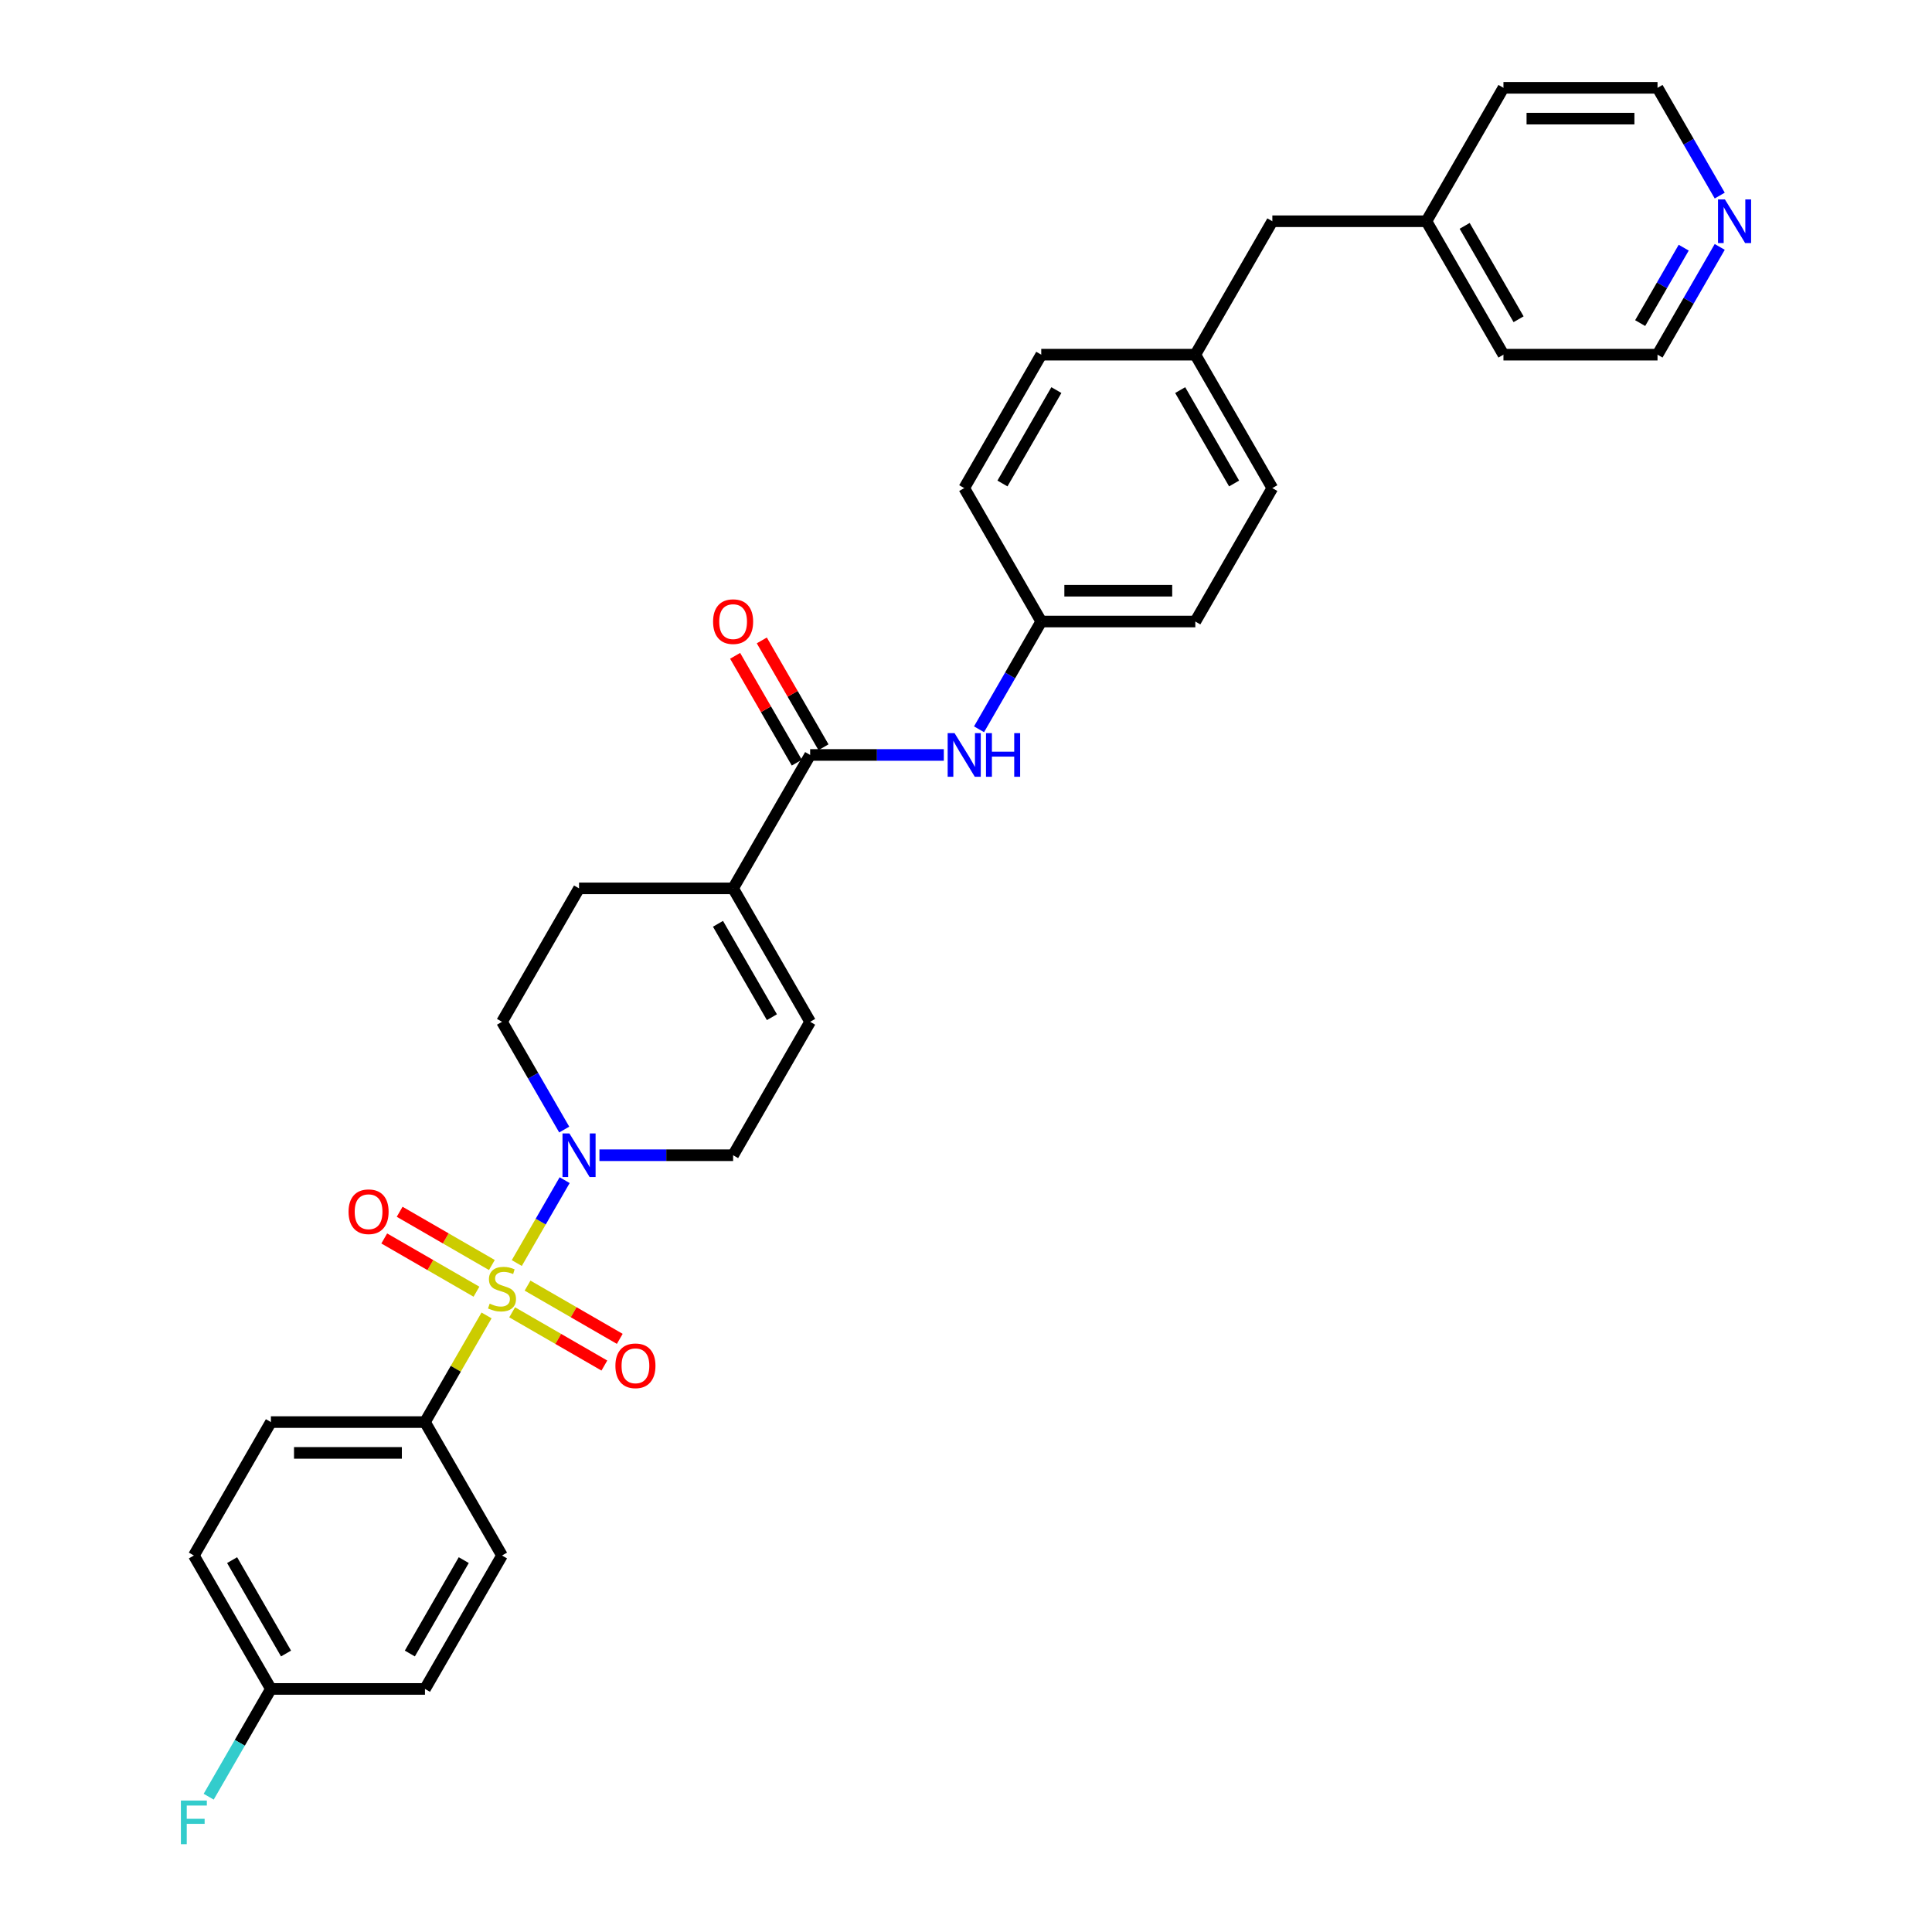 <?xml version='1.0' encoding='iso-8859-1'?>
<svg version='1.1' baseProfile='full'
              xmlns='http://www.w3.org/2000/svg'
                      xmlns:rdkit='http://www.rdkit.org/xml'
                      xmlns:xlink='http://www.w3.org/1999/xlink'
                  xml:space='preserve'
width='1000px' height='1000px' viewBox='0 0 1000 1000'>
<!-- END OF HEADER -->
<rect style='opacity:1.0;fill:#FFFFFF;stroke:none' width='1000' height='1000' x='0' y='0'> </rect>
<path class='bond-0' d='M 267.491,653.754 L 279.877,632.302' style='fill:none;fill-rule:evenodd;stroke:#CCCC00;stroke-width:6px;stroke-linecap:butt;stroke-linejoin:miter;stroke-opacity:1' />
<path class='bond-0' d='M 279.877,632.302 L 292.262,610.849' style='fill:none;fill-rule:evenodd;stroke:#0000FF;stroke-width:6px;stroke-linecap:butt;stroke-linejoin:miter;stroke-opacity:1' />
<path class='bond-3' d='M 251.837,680.867 L 235.902,708.468' style='fill:none;fill-rule:evenodd;stroke:#CCCC00;stroke-width:6px;stroke-linecap:butt;stroke-linejoin:miter;stroke-opacity:1' />
<path class='bond-3' d='M 235.902,708.468 L 219.966,736.069' style='fill:none;fill-rule:evenodd;stroke:#000000;stroke-width:6px;stroke-linecap:butt;stroke-linejoin:miter;stroke-opacity:1' />
<path class='bond-6' d='M 265.086,679.245 L 288.953,693.025' style='fill:none;fill-rule:evenodd;stroke:#CCCC00;stroke-width:6px;stroke-linecap:butt;stroke-linejoin:miter;stroke-opacity:1' />
<path class='bond-6' d='M 288.953,693.025 L 312.819,706.804' style='fill:none;fill-rule:evenodd;stroke:#FF0000;stroke-width:6px;stroke-linecap:butt;stroke-linejoin:miter;stroke-opacity:1' />
<path class='bond-6' d='M 273.061,665.433 L 296.927,679.212' style='fill:none;fill-rule:evenodd;stroke:#CCCC00;stroke-width:6px;stroke-linecap:butt;stroke-linejoin:miter;stroke-opacity:1' />
<path class='bond-6' d='M 296.927,679.212 L 320.794,692.992' style='fill:none;fill-rule:evenodd;stroke:#FF0000;stroke-width:6px;stroke-linecap:butt;stroke-linejoin:miter;stroke-opacity:1' />
<path class='bond-7' d='M 254.592,654.77 L 230.725,640.991' style='fill:none;fill-rule:evenodd;stroke:#CCCC00;stroke-width:6px;stroke-linecap:butt;stroke-linejoin:miter;stroke-opacity:1' />
<path class='bond-7' d='M 230.725,640.991 L 206.859,627.211' style='fill:none;fill-rule:evenodd;stroke:#FF0000;stroke-width:6px;stroke-linecap:butt;stroke-linejoin:miter;stroke-opacity:1' />
<path class='bond-7' d='M 246.617,668.582 L 222.751,654.803' style='fill:none;fill-rule:evenodd;stroke:#CCCC00;stroke-width:6px;stroke-linecap:butt;stroke-linejoin:miter;stroke-opacity:1' />
<path class='bond-7' d='M 222.751,654.803 L 198.884,641.024' style='fill:none;fill-rule:evenodd;stroke:#FF0000;stroke-width:6px;stroke-linecap:butt;stroke-linejoin:miter;stroke-opacity:1' />
<path class='bond-8' d='M 310.27,597.946 L 344.863,597.946' style='fill:none;fill-rule:evenodd;stroke:#0000FF;stroke-width:6px;stroke-linecap:butt;stroke-linejoin:miter;stroke-opacity:1' />
<path class='bond-8' d='M 344.863,597.946 L 379.457,597.946' style='fill:none;fill-rule:evenodd;stroke:#000000;stroke-width:6px;stroke-linecap:butt;stroke-linejoin:miter;stroke-opacity:1' />
<path class='bond-9' d='M 292.041,584.661 L 275.94,556.773' style='fill:none;fill-rule:evenodd;stroke:#0000FF;stroke-width:6px;stroke-linecap:butt;stroke-linejoin:miter;stroke-opacity:1' />
<path class='bond-9' d='M 275.94,556.773 L 259.839,528.885' style='fill:none;fill-rule:evenodd;stroke:#000000;stroke-width:6px;stroke-linecap:butt;stroke-linejoin:miter;stroke-opacity:1' />
<path class='bond-1' d='M 419.33,390.762 L 379.457,459.823' style='fill:none;fill-rule:evenodd;stroke:#000000;stroke-width:6px;stroke-linecap:butt;stroke-linejoin:miter;stroke-opacity:1' />
<path class='bond-4' d='M 419.33,390.762 L 453.923,390.762' style='fill:none;fill-rule:evenodd;stroke:#000000;stroke-width:6px;stroke-linecap:butt;stroke-linejoin:miter;stroke-opacity:1' />
<path class='bond-4' d='M 453.923,390.762 L 488.517,390.762' style='fill:none;fill-rule:evenodd;stroke:#0000FF;stroke-width:6px;stroke-linecap:butt;stroke-linejoin:miter;stroke-opacity:1' />
<path class='bond-10' d='M 426.236,386.775 L 410.273,359.126' style='fill:none;fill-rule:evenodd;stroke:#000000;stroke-width:6px;stroke-linecap:butt;stroke-linejoin:miter;stroke-opacity:1' />
<path class='bond-10' d='M 410.273,359.126 L 394.31,331.477' style='fill:none;fill-rule:evenodd;stroke:#FF0000;stroke-width:6px;stroke-linecap:butt;stroke-linejoin:miter;stroke-opacity:1' />
<path class='bond-10' d='M 412.424,394.749 L 396.461,367.1' style='fill:none;fill-rule:evenodd;stroke:#000000;stroke-width:6px;stroke-linecap:butt;stroke-linejoin:miter;stroke-opacity:1' />
<path class='bond-10' d='M 396.461,367.1 L 380.498,339.452' style='fill:none;fill-rule:evenodd;stroke:#FF0000;stroke-width:6px;stroke-linecap:butt;stroke-linejoin:miter;stroke-opacity:1' />
<path class='bond-2' d='M 379.457,459.823 L 299.712,459.823' style='fill:none;fill-rule:evenodd;stroke:#000000;stroke-width:6px;stroke-linecap:butt;stroke-linejoin:miter;stroke-opacity:1' />
<path class='bond-32' d='M 379.457,459.823 L 419.33,528.885' style='fill:none;fill-rule:evenodd;stroke:#000000;stroke-width:6px;stroke-linecap:butt;stroke-linejoin:miter;stroke-opacity:1' />
<path class='bond-32' d='M 371.626,478.157 L 399.536,526.5' style='fill:none;fill-rule:evenodd;stroke:#000000;stroke-width:6px;stroke-linecap:butt;stroke-linejoin:miter;stroke-opacity:1' />
<path class='bond-13' d='M 219.966,736.069 L 140.221,736.069' style='fill:none;fill-rule:evenodd;stroke:#000000;stroke-width:6px;stroke-linecap:butt;stroke-linejoin:miter;stroke-opacity:1' />
<path class='bond-13' d='M 208.005,752.018 L 152.183,752.018' style='fill:none;fill-rule:evenodd;stroke:#000000;stroke-width:6px;stroke-linecap:butt;stroke-linejoin:miter;stroke-opacity:1' />
<path class='bond-14' d='M 219.966,736.069 L 259.839,805.131' style='fill:none;fill-rule:evenodd;stroke:#000000;stroke-width:6px;stroke-linecap:butt;stroke-linejoin:miter;stroke-opacity:1' />
<path class='bond-15' d='M 506.745,377.476 L 522.846,349.588' style='fill:none;fill-rule:evenodd;stroke:#0000FF;stroke-width:6px;stroke-linecap:butt;stroke-linejoin:miter;stroke-opacity:1' />
<path class='bond-15' d='M 522.846,349.588 L 538.948,321.7' style='fill:none;fill-rule:evenodd;stroke:#000000;stroke-width:6px;stroke-linecap:butt;stroke-linejoin:miter;stroke-opacity:1' />
<path class='bond-5' d='M 419.33,528.885 L 379.457,597.946' style='fill:none;fill-rule:evenodd;stroke:#000000;stroke-width:6px;stroke-linecap:butt;stroke-linejoin:miter;stroke-opacity:1' />
<path class='bond-11' d='M 259.839,528.885 L 299.712,459.823' style='fill:none;fill-rule:evenodd;stroke:#000000;stroke-width:6px;stroke-linecap:butt;stroke-linejoin:miter;stroke-opacity:1' />
<path class='bond-12' d='M 890.131,127.802 L 874.03,155.69' style='fill:none;fill-rule:evenodd;stroke:#0000FF;stroke-width:6px;stroke-linecap:butt;stroke-linejoin:miter;stroke-opacity:1' />
<path class='bond-12' d='M 874.03,155.69 L 857.929,183.577' style='fill:none;fill-rule:evenodd;stroke:#000000;stroke-width:6px;stroke-linecap:butt;stroke-linejoin:miter;stroke-opacity:1' />
<path class='bond-12' d='M 871.488,128.193 L 860.218,147.715' style='fill:none;fill-rule:evenodd;stroke:#0000FF;stroke-width:6px;stroke-linecap:butt;stroke-linejoin:miter;stroke-opacity:1' />
<path class='bond-12' d='M 860.218,147.715 L 848.947,167.237' style='fill:none;fill-rule:evenodd;stroke:#000000;stroke-width:6px;stroke-linecap:butt;stroke-linejoin:miter;stroke-opacity:1' />
<path class='bond-34' d='M 890.131,101.23 L 874.03,73.343' style='fill:none;fill-rule:evenodd;stroke:#0000FF;stroke-width:6px;stroke-linecap:butt;stroke-linejoin:miter;stroke-opacity:1' />
<path class='bond-34' d='M 874.03,73.343 L 857.929,45.455' style='fill:none;fill-rule:evenodd;stroke:#000000;stroke-width:6px;stroke-linecap:butt;stroke-linejoin:miter;stroke-opacity:1' />
<path class='bond-20' d='M 140.221,736.069 L 100.348,805.131' style='fill:none;fill-rule:evenodd;stroke:#000000;stroke-width:6px;stroke-linecap:butt;stroke-linejoin:miter;stroke-opacity:1' />
<path class='bond-19' d='M 259.839,805.131 L 219.966,874.192' style='fill:none;fill-rule:evenodd;stroke:#000000;stroke-width:6px;stroke-linecap:butt;stroke-linejoin:miter;stroke-opacity:1' />
<path class='bond-19' d='M 240.046,807.515 L 212.135,855.858' style='fill:none;fill-rule:evenodd;stroke:#000000;stroke-width:6px;stroke-linecap:butt;stroke-linejoin:miter;stroke-opacity:1' />
<path class='bond-22' d='M 538.948,321.7 L 618.693,321.7' style='fill:none;fill-rule:evenodd;stroke:#000000;stroke-width:6px;stroke-linecap:butt;stroke-linejoin:miter;stroke-opacity:1' />
<path class='bond-22' d='M 550.909,305.751 L 606.731,305.751' style='fill:none;fill-rule:evenodd;stroke:#000000;stroke-width:6px;stroke-linecap:butt;stroke-linejoin:miter;stroke-opacity:1' />
<path class='bond-23' d='M 538.948,321.7 L 499.075,252.639' style='fill:none;fill-rule:evenodd;stroke:#000000;stroke-width:6px;stroke-linecap:butt;stroke-linejoin:miter;stroke-opacity:1' />
<path class='bond-16' d='M 140.221,874.192 L 219.966,874.192' style='fill:none;fill-rule:evenodd;stroke:#000000;stroke-width:6px;stroke-linecap:butt;stroke-linejoin:miter;stroke-opacity:1' />
<path class='bond-21' d='M 140.221,874.192 L 124.12,902.08' style='fill:none;fill-rule:evenodd;stroke:#000000;stroke-width:6px;stroke-linecap:butt;stroke-linejoin:miter;stroke-opacity:1' />
<path class='bond-21' d='M 124.12,902.08 L 108.019,929.968' style='fill:none;fill-rule:evenodd;stroke:#33CCCC;stroke-width:6px;stroke-linecap:butt;stroke-linejoin:miter;stroke-opacity:1' />
<path class='bond-31' d='M 140.221,874.192 L 100.348,805.131' style='fill:none;fill-rule:evenodd;stroke:#000000;stroke-width:6px;stroke-linecap:butt;stroke-linejoin:miter;stroke-opacity:1' />
<path class='bond-31' d='M 148.052,855.858 L 120.142,807.515' style='fill:none;fill-rule:evenodd;stroke:#000000;stroke-width:6px;stroke-linecap:butt;stroke-linejoin:miter;stroke-opacity:1' />
<path class='bond-17' d='M 618.693,183.577 L 538.948,183.577' style='fill:none;fill-rule:evenodd;stroke:#000000;stroke-width:6px;stroke-linecap:butt;stroke-linejoin:miter;stroke-opacity:1' />
<path class='bond-18' d='M 618.693,183.577 L 658.566,114.516' style='fill:none;fill-rule:evenodd;stroke:#000000;stroke-width:6px;stroke-linecap:butt;stroke-linejoin:miter;stroke-opacity:1' />
<path class='bond-33' d='M 618.693,183.577 L 658.566,252.639' style='fill:none;fill-rule:evenodd;stroke:#000000;stroke-width:6px;stroke-linecap:butt;stroke-linejoin:miter;stroke-opacity:1' />
<path class='bond-33' d='M 610.862,201.911 L 638.772,250.254' style='fill:none;fill-rule:evenodd;stroke:#000000;stroke-width:6px;stroke-linecap:butt;stroke-linejoin:miter;stroke-opacity:1' />
<path class='bond-26' d='M 658.566,114.516 L 738.311,114.516' style='fill:none;fill-rule:evenodd;stroke:#000000;stroke-width:6px;stroke-linecap:butt;stroke-linejoin:miter;stroke-opacity:1' />
<path class='bond-24' d='M 618.693,321.7 L 658.566,252.639' style='fill:none;fill-rule:evenodd;stroke:#000000;stroke-width:6px;stroke-linecap:butt;stroke-linejoin:miter;stroke-opacity:1' />
<path class='bond-25' d='M 499.075,252.639 L 538.948,183.577' style='fill:none;fill-rule:evenodd;stroke:#000000;stroke-width:6px;stroke-linecap:butt;stroke-linejoin:miter;stroke-opacity:1' />
<path class='bond-25' d='M 518.868,250.254 L 546.779,201.911' style='fill:none;fill-rule:evenodd;stroke:#000000;stroke-width:6px;stroke-linecap:butt;stroke-linejoin:miter;stroke-opacity:1' />
<path class='bond-29' d='M 738.311,114.516 L 778.184,45.455' style='fill:none;fill-rule:evenodd;stroke:#000000;stroke-width:6px;stroke-linecap:butt;stroke-linejoin:miter;stroke-opacity:1' />
<path class='bond-30' d='M 738.311,114.516 L 778.184,183.577' style='fill:none;fill-rule:evenodd;stroke:#000000;stroke-width:6px;stroke-linecap:butt;stroke-linejoin:miter;stroke-opacity:1' />
<path class='bond-30' d='M 758.104,116.901 L 786.015,165.244' style='fill:none;fill-rule:evenodd;stroke:#000000;stroke-width:6px;stroke-linecap:butt;stroke-linejoin:miter;stroke-opacity:1' />
<path class='bond-27' d='M 857.929,45.455 L 778.184,45.455' style='fill:none;fill-rule:evenodd;stroke:#000000;stroke-width:6px;stroke-linecap:butt;stroke-linejoin:miter;stroke-opacity:1' />
<path class='bond-27' d='M 845.967,61.404 L 790.145,61.404' style='fill:none;fill-rule:evenodd;stroke:#000000;stroke-width:6px;stroke-linecap:butt;stroke-linejoin:miter;stroke-opacity:1' />
<path class='bond-28' d='M 857.929,183.577 L 778.184,183.577' style='fill:none;fill-rule:evenodd;stroke:#000000;stroke-width:6px;stroke-linecap:butt;stroke-linejoin:miter;stroke-opacity:1' />
<path  class='atom-0' d='M 253.459 674.759
Q 253.715 674.855, 254.767 675.301
Q 255.82 675.748, 256.968 676.035
Q 258.148 676.29, 259.297 676.29
Q 261.434 676.29, 262.678 675.269
Q 263.922 674.217, 263.922 672.398
Q 263.922 671.154, 263.284 670.389
Q 262.678 669.623, 261.721 669.209
Q 260.764 668.794, 259.169 668.316
Q 257.16 667.709, 255.947 667.135
Q 254.767 666.561, 253.906 665.349
Q 253.077 664.137, 253.077 662.095
Q 253.077 659.256, 254.991 657.502
Q 256.936 655.748, 260.764 655.748
Q 263.38 655.748, 266.346 656.992
L 265.613 659.448
Q 262.901 658.331, 260.86 658.331
Q 258.659 658.331, 257.447 659.256
Q 256.235 660.15, 256.266 661.713
Q 256.266 662.925, 256.873 663.658
Q 257.51 664.392, 258.404 664.807
Q 259.329 665.221, 260.86 665.7
Q 262.901 666.338, 264.113 666.976
Q 265.326 667.614, 266.187 668.922
Q 267.08 670.197, 267.08 672.398
Q 267.08 675.524, 264.975 677.215
Q 262.901 678.874, 259.424 678.874
Q 257.415 678.874, 255.884 678.427
Q 254.384 678.013, 252.598 677.279
L 253.459 674.759
' fill='#CCCC00'/>
<path  class='atom-1' d='M 294.72 586.654
L 302.12 598.616
Q 302.854 599.796, 304.034 601.933
Q 305.214 604.071, 305.278 604.198
L 305.278 586.654
L 308.276 586.654
L 308.276 609.238
L 305.182 609.238
L 297.24 596.16
Q 296.315 594.629, 295.326 592.874
Q 294.369 591.12, 294.082 590.578
L 294.082 609.238
L 291.147 609.238
L 291.147 586.654
L 294.72 586.654
' fill='#0000FF'/>
<path  class='atom-5' d='M 494.083 379.47
L 501.483 391.432
Q 502.217 392.612, 503.397 394.749
Q 504.577 396.886, 504.641 397.014
L 504.641 379.47
L 507.64 379.47
L 507.64 402.054
L 504.545 402.054
L 496.603 388.976
Q 495.678 387.444, 494.689 385.69
Q 493.732 383.936, 493.445 383.393
L 493.445 402.054
L 490.51 402.054
L 490.51 379.47
L 494.083 379.47
' fill='#0000FF'/>
<path  class='atom-5' d='M 510.351 379.47
L 513.413 379.47
L 513.413 389.071
L 524.96 389.071
L 524.96 379.47
L 528.023 379.47
L 528.023 402.054
L 524.96 402.054
L 524.96 391.623
L 513.413 391.623
L 513.413 402.054
L 510.351 402.054
L 510.351 379.47
' fill='#0000FF'/>
<path  class='atom-7' d='M 318.534 706.944
Q 318.534 701.521, 321.213 698.491
Q 323.892 695.461, 328.901 695.461
Q 333.909 695.461, 336.588 698.491
Q 339.267 701.521, 339.267 706.944
Q 339.267 712.431, 336.556 715.557
Q 333.845 718.651, 328.901 718.651
Q 323.924 718.651, 321.213 715.557
Q 318.534 712.463, 318.534 706.944
M 328.901 716.099
Q 332.345 716.099, 334.196 713.802
Q 336.078 711.474, 336.078 706.944
Q 336.078 702.51, 334.196 700.277
Q 332.345 698.013, 328.901 698.013
Q 325.456 698.013, 323.574 700.246
Q 321.723 702.478, 321.723 706.944
Q 321.723 711.506, 323.574 713.802
Q 325.456 716.099, 328.901 716.099
' fill='#FF0000'/>
<path  class='atom-8' d='M 180.411 627.199
Q 180.411 621.776, 183.09 618.746
Q 185.77 615.716, 190.778 615.716
Q 195.786 615.716, 198.465 618.746
Q 201.144 621.776, 201.144 627.199
Q 201.144 632.685, 198.433 635.811
Q 195.722 638.905, 190.778 638.905
Q 185.801 638.905, 183.09 635.811
Q 180.411 632.717, 180.411 627.199
M 190.778 636.354
Q 194.223 636.354, 196.073 634.057
Q 197.955 631.728, 197.955 627.199
Q 197.955 622.765, 196.073 620.532
Q 194.223 618.267, 190.778 618.267
Q 187.333 618.267, 185.451 620.5
Q 183.601 622.733, 183.601 627.199
Q 183.601 631.76, 185.451 634.057
Q 187.333 636.354, 190.778 636.354
' fill='#FF0000'/>
<path  class='atom-11' d='M 369.09 321.764
Q 369.09 316.341, 371.77 313.311
Q 374.449 310.281, 379.457 310.281
Q 384.465 310.281, 387.144 313.311
Q 389.824 316.341, 389.824 321.764
Q 389.824 327.251, 387.113 330.377
Q 384.401 333.471, 379.457 333.471
Q 374.481 333.471, 371.77 330.377
Q 369.09 327.283, 369.09 321.764
M 379.457 330.919
Q 382.902 330.919, 384.752 328.622
Q 386.634 326.294, 386.634 321.764
Q 386.634 317.33, 384.752 315.097
Q 382.902 312.833, 379.457 312.833
Q 376.012 312.833, 374.13 315.066
Q 372.28 317.298, 372.28 321.764
Q 372.28 326.326, 374.13 328.622
Q 376.012 330.919, 379.457 330.919
' fill='#FF0000'/>
<path  class='atom-13' d='M 892.809 103.224
L 900.21 115.186
Q 900.943 116.366, 902.124 118.503
Q 903.304 120.64, 903.368 120.768
L 903.368 103.224
L 906.366 103.224
L 906.366 125.808
L 903.272 125.808
L 895.329 112.73
Q 894.404 111.199, 893.415 109.444
Q 892.459 107.69, 892.171 107.148
L 892.171 125.808
L 889.237 125.808
L 889.237 103.224
L 892.809 103.224
' fill='#0000FF'/>
<path  class='atom-22' d='M 93.634 931.962
L 107.063 931.962
L 107.063 934.545
L 96.664 934.545
L 96.664 941.403
L 105.915 941.403
L 105.915 944.019
L 96.664 944.019
L 96.664 954.545
L 93.634 954.545
L 93.634 931.962
' fill='#33CCCC'/>
</svg>
